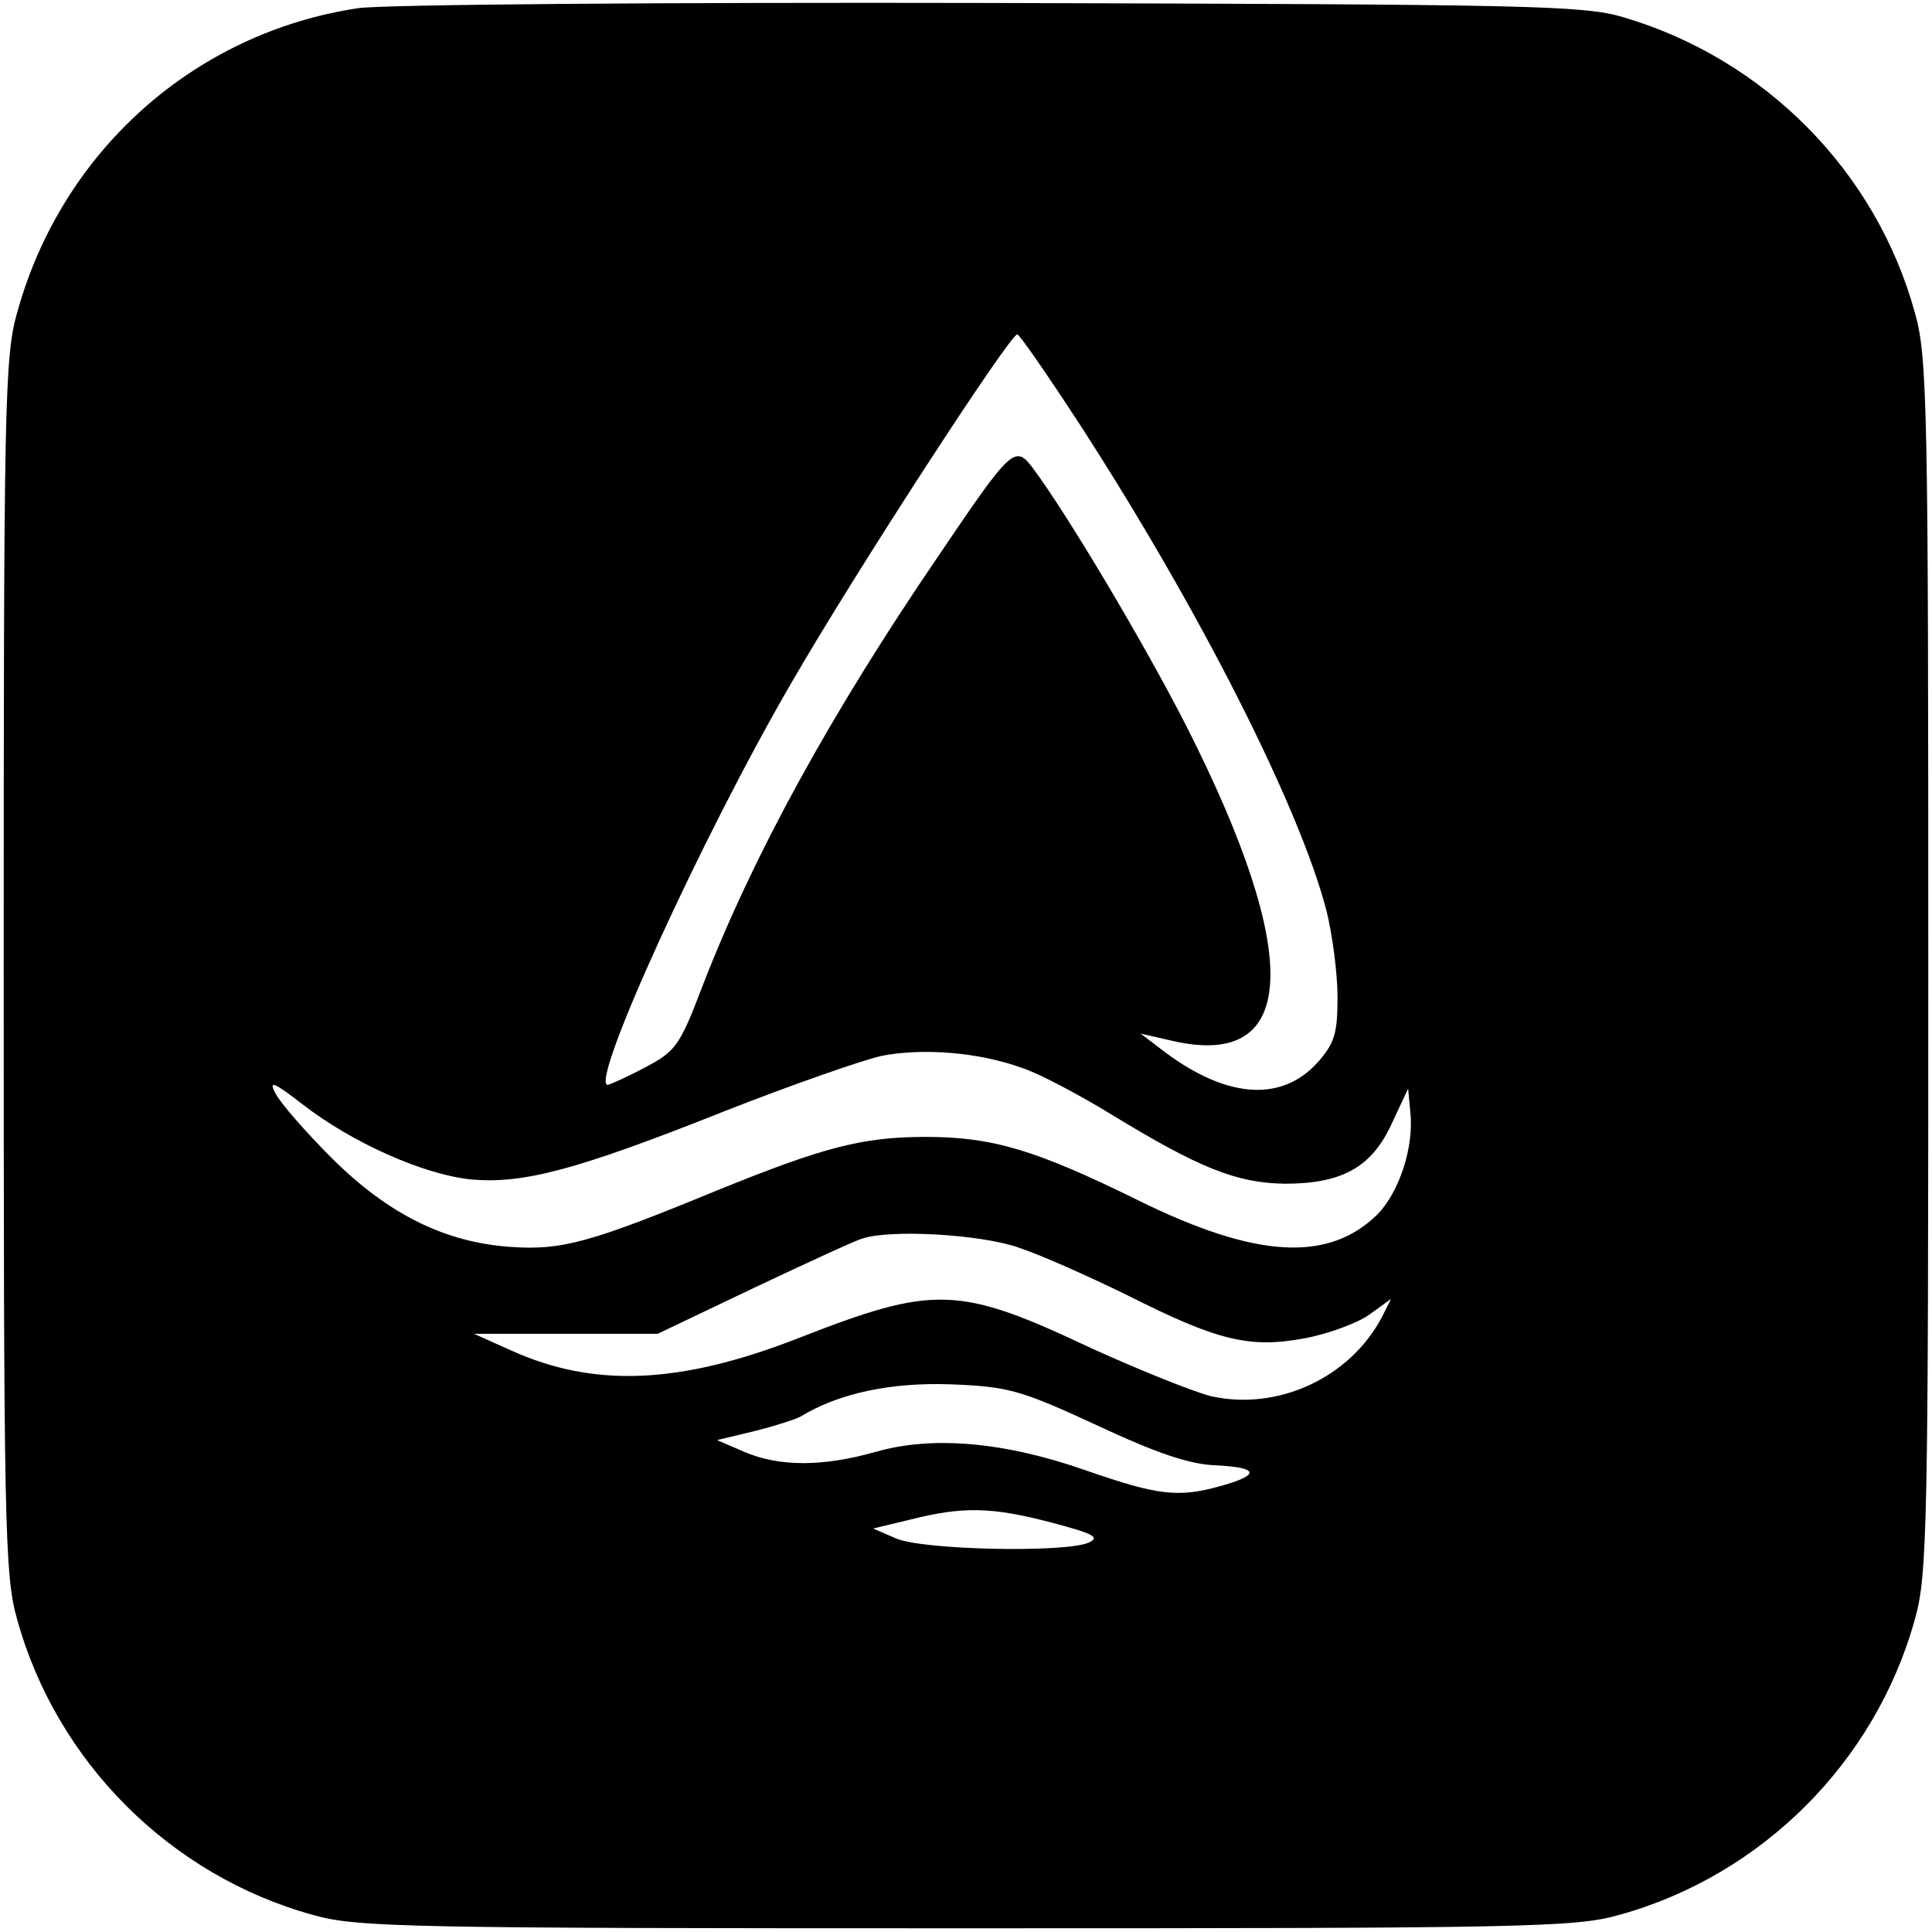 <?xml version="1.0" standalone="no"?>
<!DOCTYPE svg PUBLIC "-//W3C//DTD SVG 20010904//EN"
 "http://www.w3.org/TR/2001/REC-SVG-20010904/DTD/svg10.dtd">
<svg version="1.0" xmlns="http://www.w3.org/2000/svg"
 width="260pt" height="260pt" viewBox="0 0 260 260"
 preserveAspectRatio="xMidYMid meet">
<g transform="translate(0,260) scale(0.1,-0.1)"
fill="#000000" stroke="none">
<path d="M482 2589 c-220 -33 -399 -192 -459 -410 -17 -59 -18 -131 -18 -879
0 -748 1 -820 18 -879 53 -192 206 -345 398 -398 59 -17 131 -18 879 -18 748
0 820 1 879 18 192 53 345 206 398 398 17 59 18 131 18 879 0 748 -1 820 -18
879 -52 190 -202 342 -393 398 -54 16 -130 17 -849 19 -441 1 -818 -2 -853 -7z
m971 -560 c160 -247 295 -513 332 -654 8 -32 15 -85 15 -117 0 -49 -4 -62 -27
-88 -50 -55 -126 -48 -213 20 l-25 19 44 -10 c168 -38 174 115 18 423 -57 112
-162 288 -207 348 -24 32 -29 27 -127 -118 -146 -214 -250 -404 -318 -580 -30
-79 -36 -87 -76 -108 -24 -13 -47 -23 -51 -24 -26 -1 126 333 247 541 86 149
294 469 304 469 3 0 41 -55 84 -121z m-78 -866 c22 -7 77 -36 121 -63 118 -72
168 -92 233 -93 77 0 117 22 144 81 l22 47 3 -32 c5 -47 -15 -107 -44 -137
-66 -65 -163 -60 -323 19 -138 68 -196 85 -285 85 -86 0 -138 -14 -281 -72
-170 -70 -209 -81 -278 -76 -88 6 -165 44 -241 120 -35 35 -68 73 -75 86 -10
19 -3 16 36 -14 67 -52 162 -94 225 -101 71 -7 143 12 344 92 89 35 184 68
210 74 56 11 131 5 189 -16z m-4 -242 c30 -10 95 -39 146 -64 121 -61 164 -72
239 -58 32 6 72 21 87 32 l29 21 -12 -24 c-43 -82 -140 -127 -230 -107 -24 6
-96 35 -160 64 -180 85 -212 86 -396 14 -159 -62 -275 -67 -387 -16 l-49 22
123 0 124 0 130 62 c72 34 137 64 145 66 37 13 160 6 211 -12z m105 -239 c79
-37 125 -53 161 -54 58 -3 59 -13 5 -28 -57 -16 -85 -12 -180 21 -111 39 -208
47 -284 25 -71 -20 -129 -20 -176 0 l-37 16 50 12 c28 7 56 16 63 20 51 31
121 46 202 43 78 -3 94 -8 196 -55z m-61 -131 c57 -15 66 -20 50 -27 -31 -14
-226 -10 -260 6 l-30 13 50 12 c71 18 110 17 190 -4z"/>
</g>
</svg>
